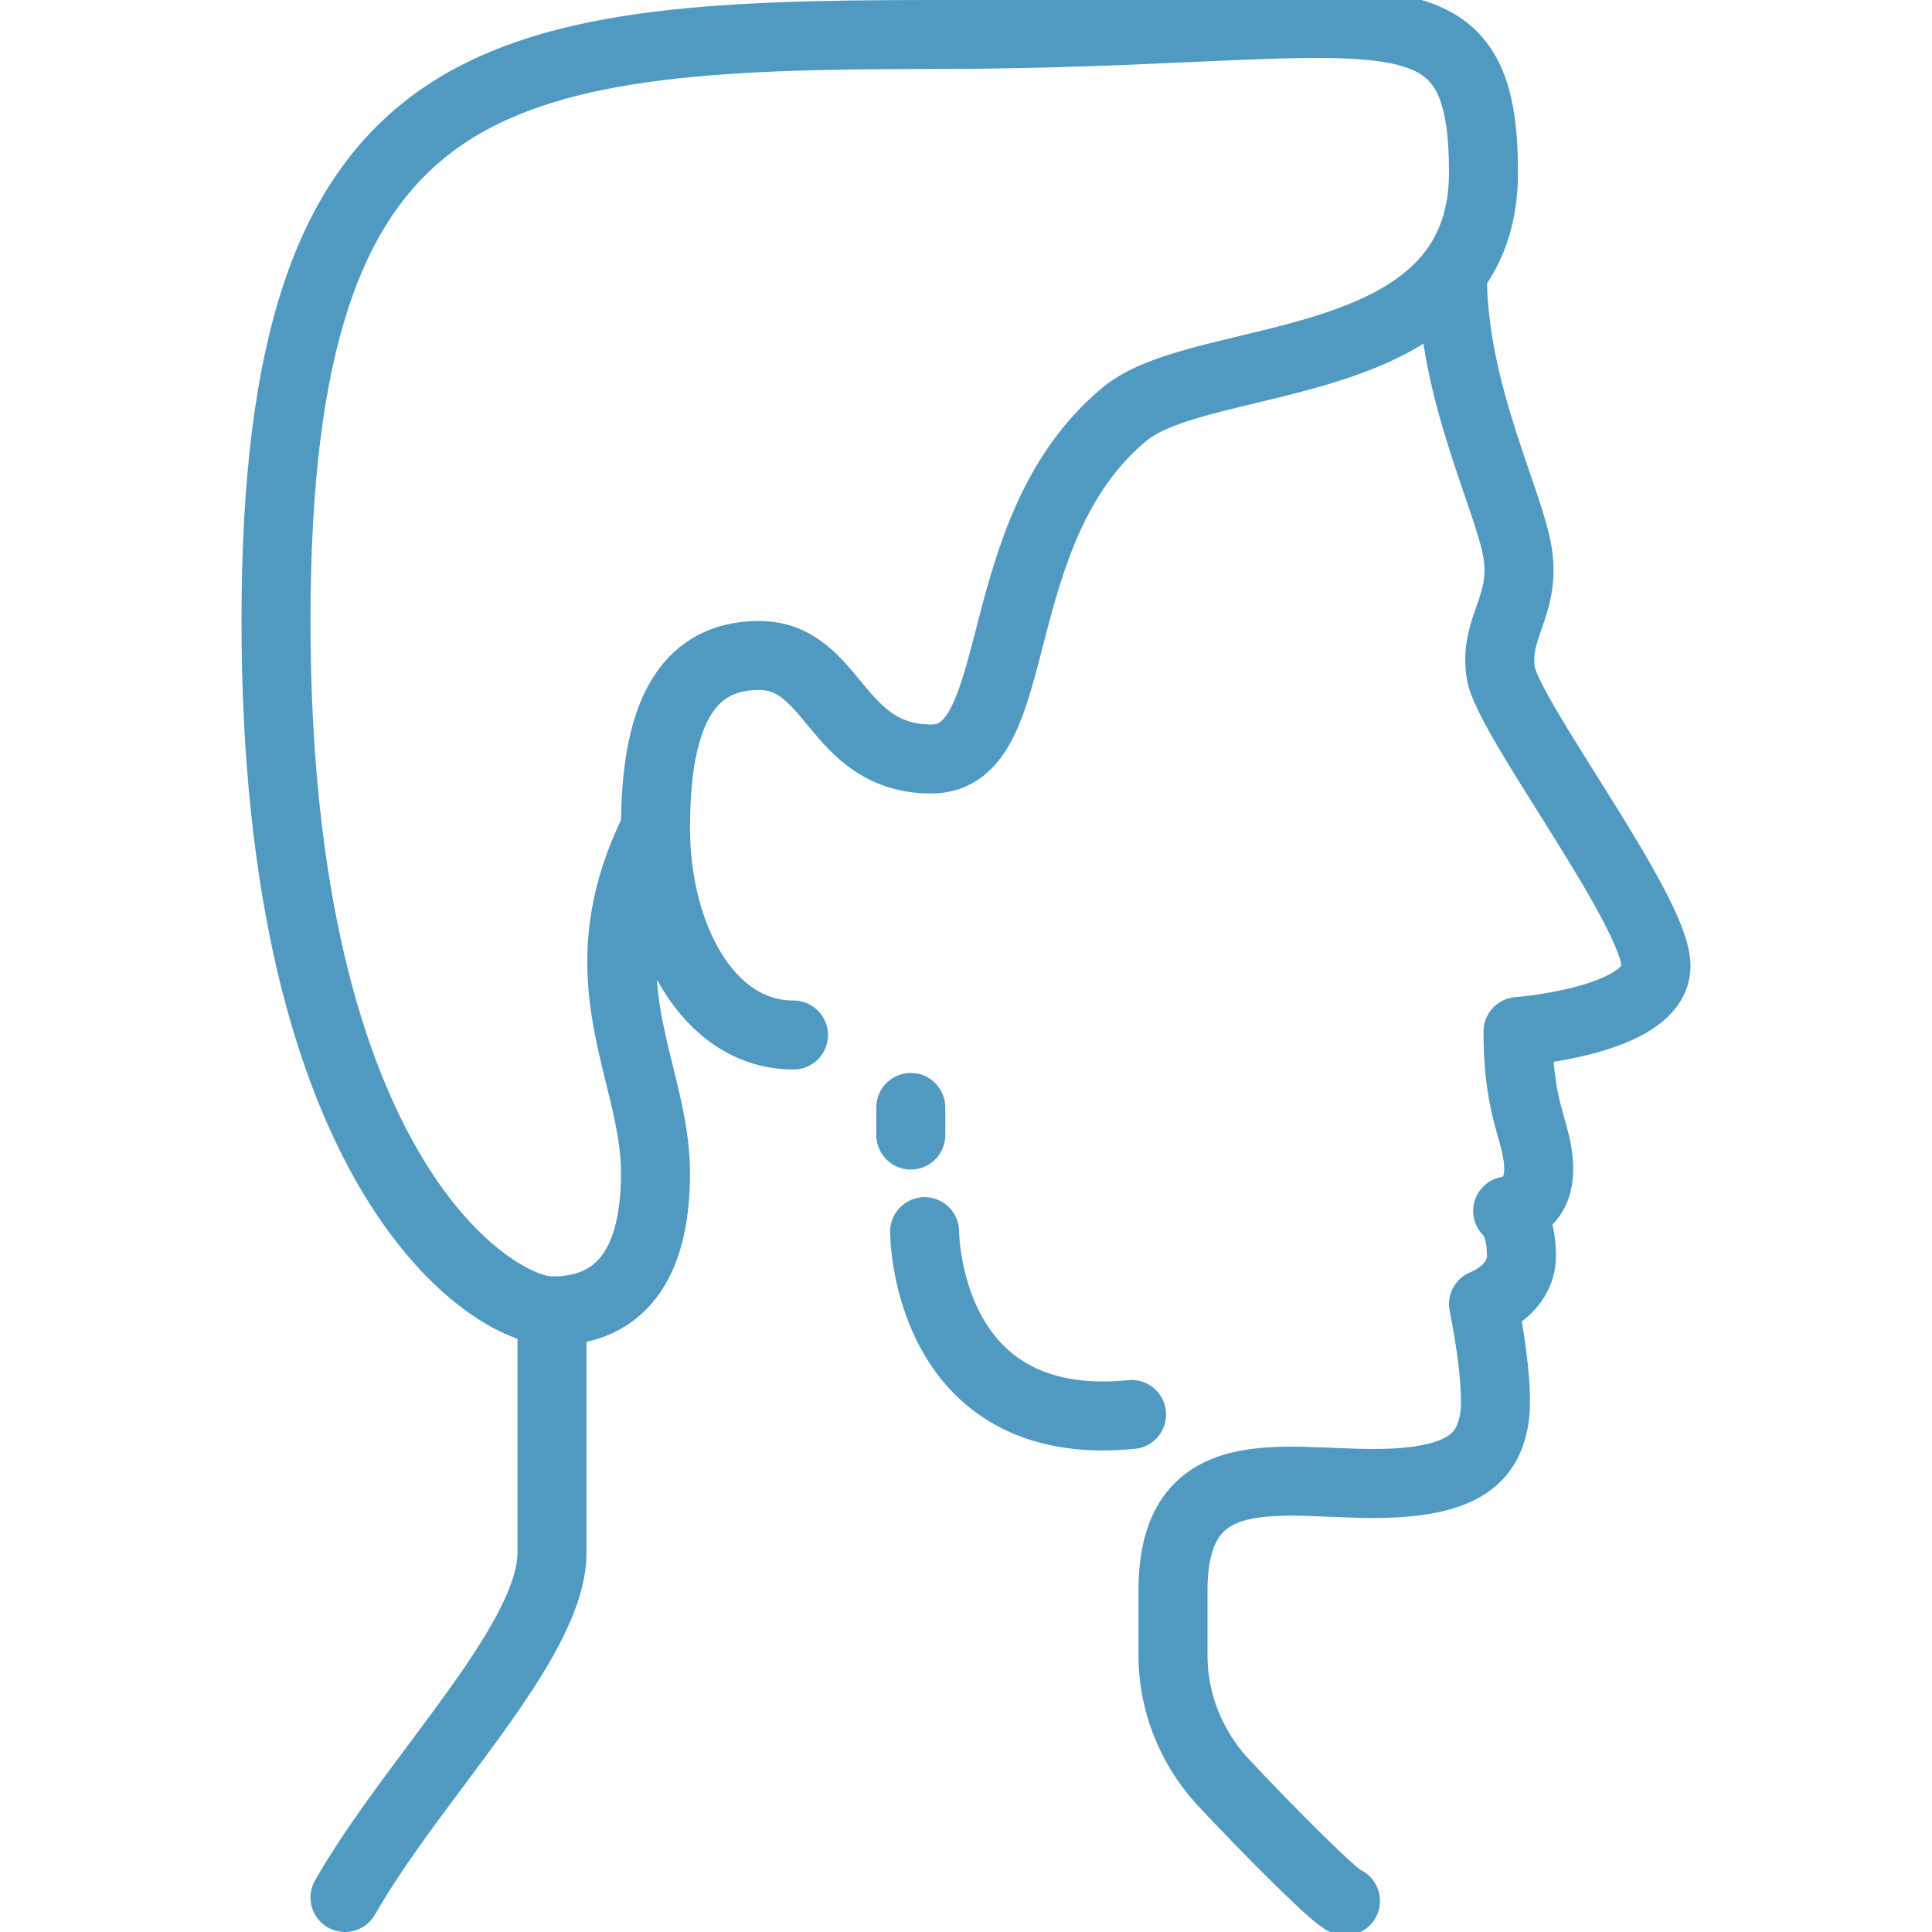 <?xml version="1.0" encoding="utf-8"?>
<!-- Generator: Adobe Illustrator 27.6.1, SVG Export Plug-In . SVG Version: 6.00 Build 0)  -->
<svg version="1.1" id="Layer_1" xmlns="http://www.w3.org/2000/svg" xmlns:xlink="http://www.w3.org/1999/xlink" x="0px" y="0px"
	 viewBox="0 0 112 112" style="enable-background:new 0 0 112 112;" xml:space="preserve">
<style type="text/css">
	.st0{clip-path:url(#SVGID_00000102546854090914032380000002698360879266293429_);}
	.st1{fill:none;stroke:#509AC1;stroke-width:4;stroke-linecap:round;stroke-linejoin:round;}
</style>
<g>
	<g>
		<g>
			<defs>
				<rect id="SVGID_1_" x="14" width="84" height="112"/>
			</defs>
			<clipPath id="SVGID_00000156552354593217761510000011010839705733770898_">
				<use xlink:href="#SVGID_1_"  style="overflow:visible;"/>
			</clipPath>
			<g style="clip-path:url(#SVGID_00000156552354593217761510000011010839705733770898_);">
				<path class="st1" d="M32,76v14c0,5.2-8,13-12,20"/>
				<path class="st1" d="M46,60c-5,0-8-5.8-8-12 M38,48c0-6.2,1.6-10,6-10s4.4,6,10,6s3-13.2,11.2-20C69.8,20.2,86,22,86,10
					s-6.4-8-32-8S16,3.8,16,36s12.6,40,16,40s6-2,6-8S33.6,56.8,38,48z"/>
				<path class="st1" d="M84.2,16c0,6.8,3.4,13.2,3.8,16.2s-1.4,4.2-1,6.8s9,13.8,9,17s-8,3.8-8,3.8c0,4.8,1.2,5.8,1.2,8
					c0,2.2-1.8,2.4-1.8,2.4s0.8,0.6,0.8,2.6S86,75.6,86,75.6s1,4.8,0.6,6.8S85,86,79.6,86S68,84.4,68,92.2V96c0,2.6,1,5.2,2.8,7.2
					c2.8,3,6.8,7,7.2,7"/>
				<path class="st1" d="M53.6,71.4c0,0,0,11.8,12,10.6"/>
				<path class="st1" d="M52.8,64.2v1.6"/>
			</g>
		</g>
	</g>
</g>
</svg>
